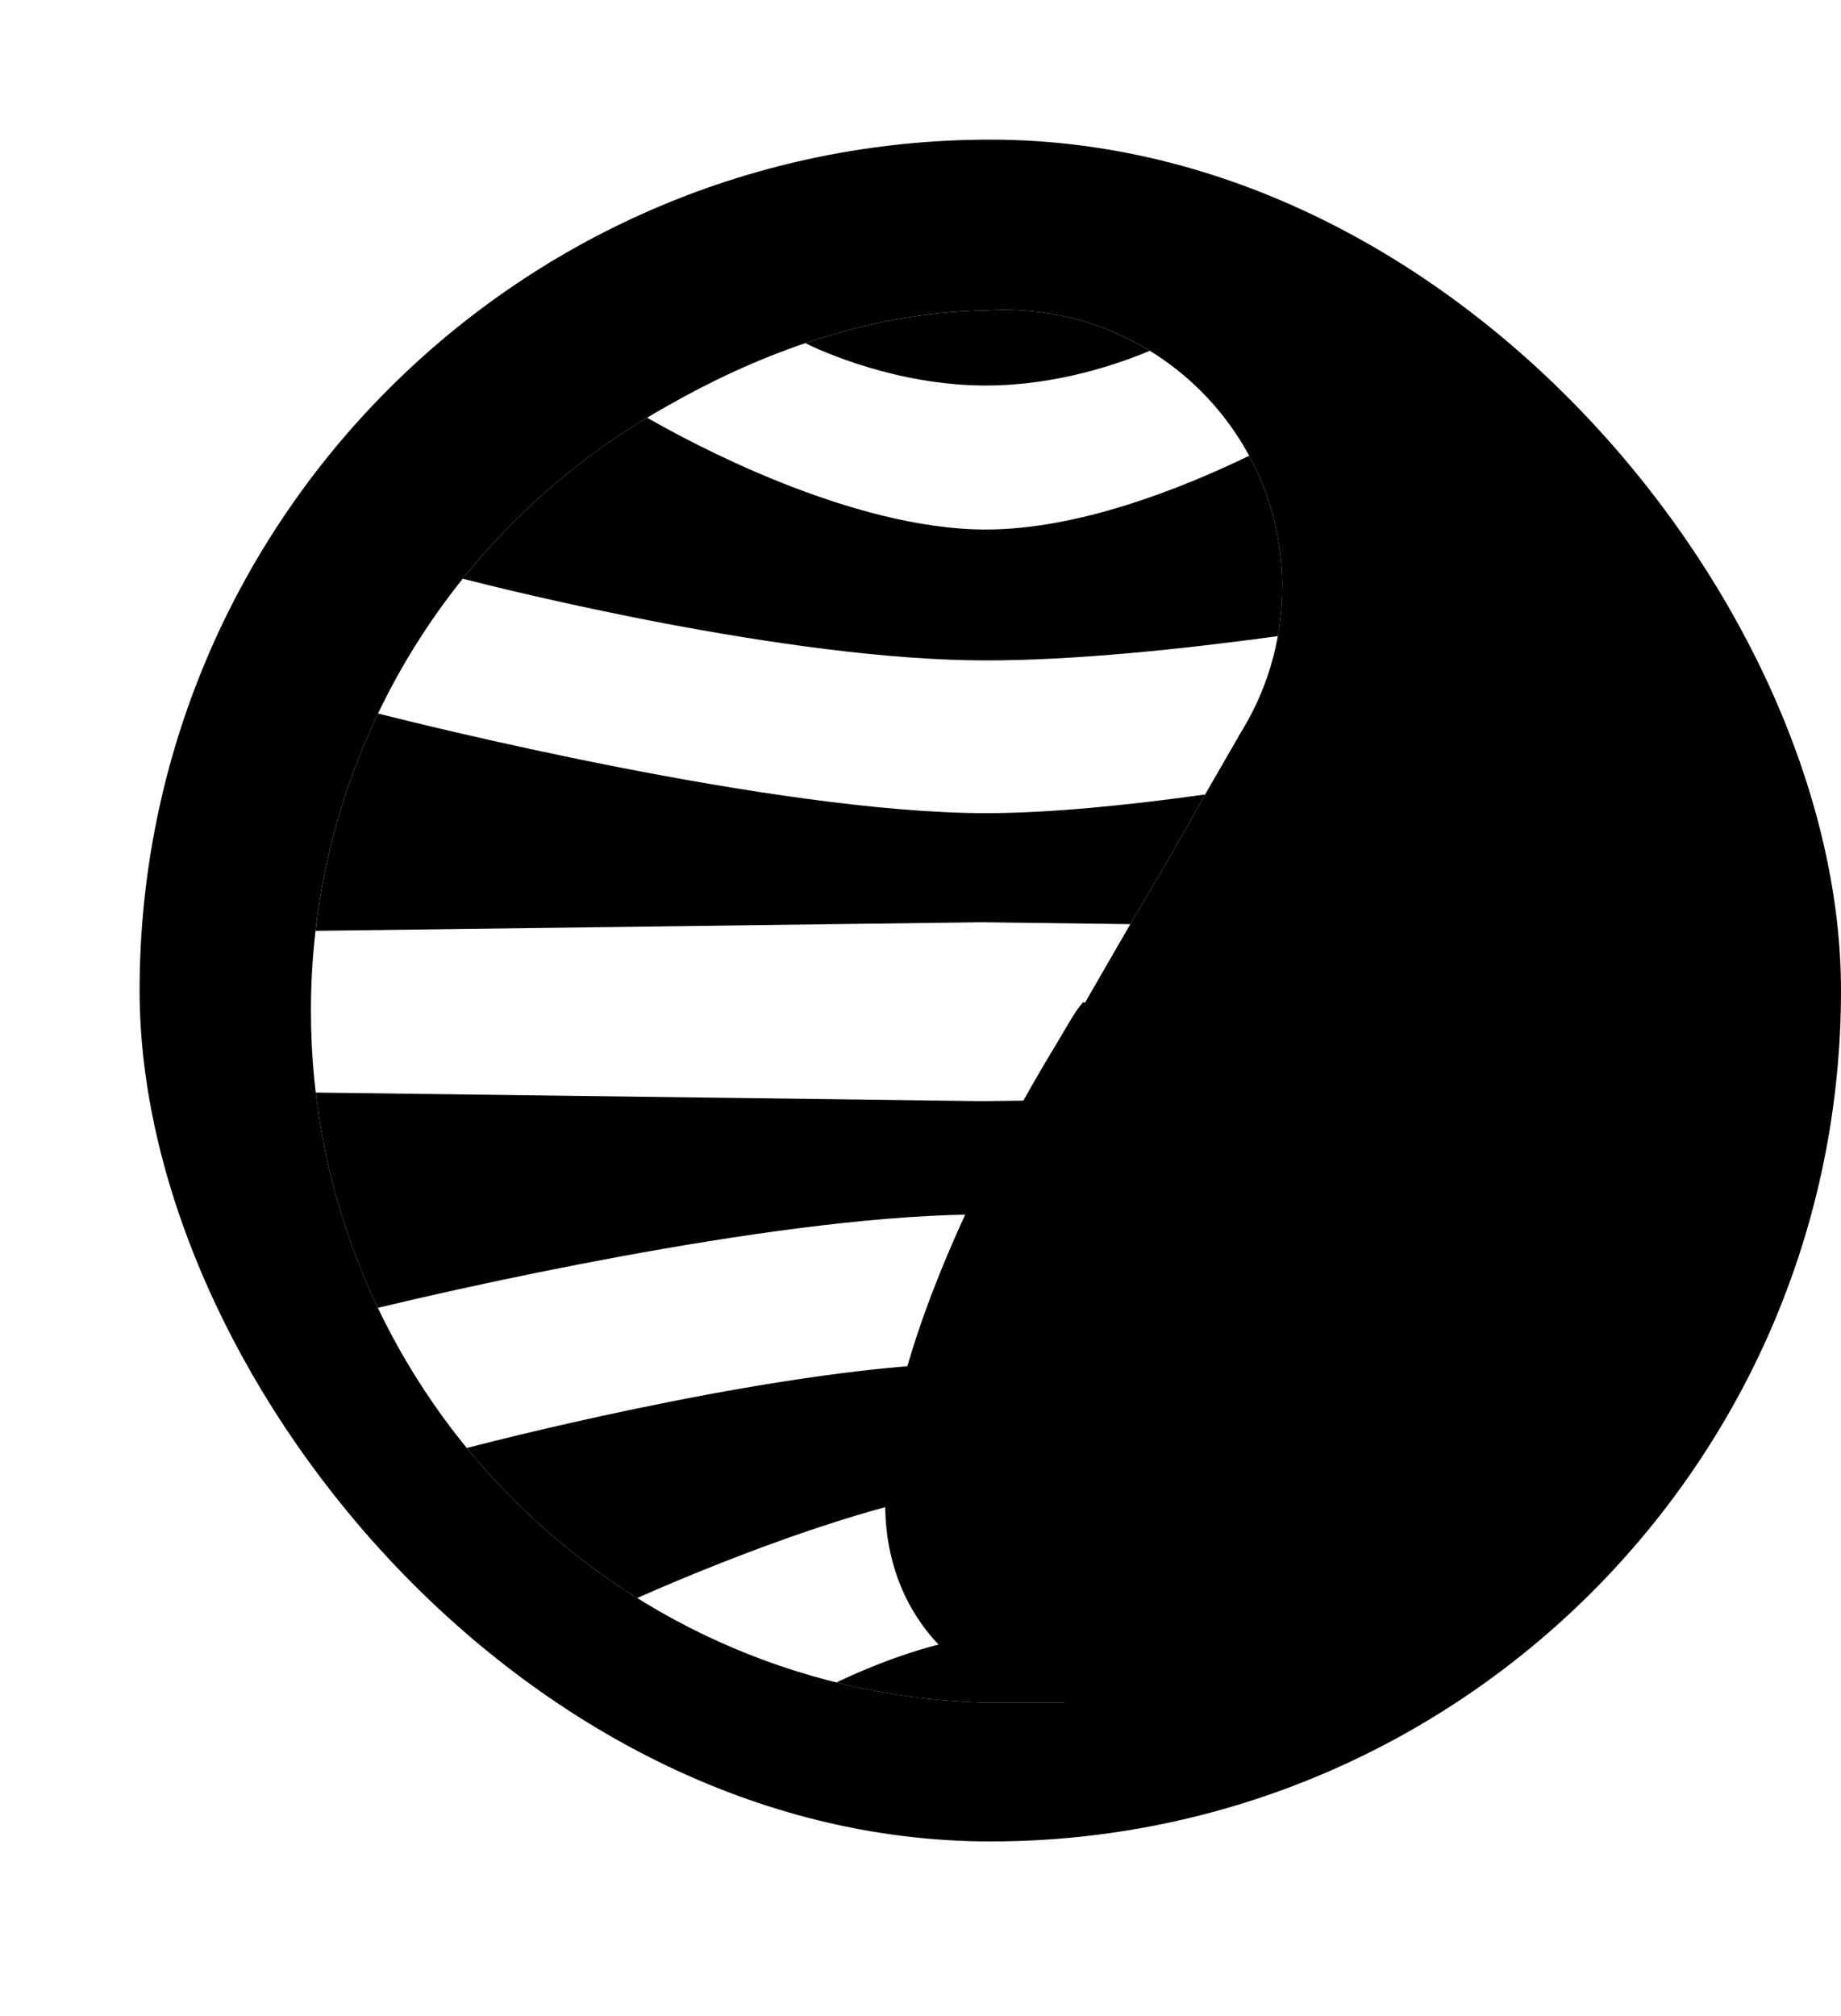 <svg width="211" height="231" viewBox="0 0 211 231" fill="none" xmlns="http://www.w3.org/2000/svg">
<rect x="16" y="16" width="195" height="195" rx="97.5" fill="black"/>
<g filter="url(#filter0_d_20729_3616)">
<path fill-rule="evenodd" clip-rule="evenodd" d="M120.464 34.778C135.503 37.312 146.961 50.362 146.961 66.09L146.954 66.096C146.954 72.388 145.108 78.258 141.942 83.195L141.954 83.213L138.297 89.551C136.157 93.425 133.443 98.169 129.982 103.964L124.283 113.841L123.989 115.314L123.26 115.022C107.132 142.046 124.204 147.553 124.204 147.553L122.047 193.901H112.245C69.68 192.394 35.637 157.49 35.637 114.656C35.637 90.09 46.83 68.143 64.409 53.593C64.409 53.593 64.733 53.316 65.333 52.836C65.338 52.832 65.343 52.829 65.347 52.827C65.36 52.819 65.369 52.813 65.379 52.803L65.429 52.764C65.635 52.602 65.869 52.418 66.138 52.211C69.429 49.638 72.925 47.315 76.606 45.275C85.543 40.168 98.611 34.568 113.155 34.39C113.808 34.35 114.461 34.324 115.127 34.324C116.921 34.324 118.676 34.482 120.385 34.765C120.411 34.765 120.47 34.778 120.47 34.778H120.464Z" fill="white"/>
<path d="M116.5 186C118.534 186 120.517 186.138 122.397 186.364L122.047 193.902H112.245C106.615 193.702 101.133 192.918 95.86 191.609C97.148 190.993 98.846 190.229 100.807 189.466C105.286 187.724 111.092 186 116.5 186ZM110.999 155C114.833 154.929 119.208 155.154 123.83 155.579L123.179 169.565C120.828 169.208 118.572 169 116.5 169C108.902 169 97.95 172.281 88.955 175.53C84.445 177.158 80.406 178.787 77.494 180.008C76.038 180.619 74.864 181.127 74.053 181.484C73.647 181.662 73.333 181.802 73.119 181.898C73.088 181.911 73.06 181.924 73.033 181.936C65.61 177.304 59.008 171.483 53.496 164.74C59.435 163.205 90.626 155.381 110.999 155ZM112.501 125L118.387 124.924C116.299 130.519 116.004 134.798 116.608 138.046C114.654 137.992 112.777 137.975 110.999 138C87.482 138.335 50.672 146.912 43.307 148.683C39.668 141.053 37.215 132.751 36.185 124.015L112.501 125ZM43.328 80.582C47.416 81.623 88.779 92 113.001 92C120.206 92 129.088 91.121 138.124 89.861C136.011 93.676 133.351 98.323 129.981 103.964L129.545 104.72L112.501 104.5L36.164 105.485C37.182 96.661 39.651 88.279 43.328 80.582ZM74.165 46.685C78.933 49.433 97.458 59.5 113.001 59.5C123.527 59.5 135.249 54.881 143.169 51.047C145.587 55.524 146.961 60.646 146.961 66.089L146.954 66.096C146.954 68.014 146.781 69.892 146.453 71.717C135.457 73.219 123.12 74.5 113 74.5C90.256 74.5 57.604 66.312 53.038 65.138C56.426 60.916 60.238 57.046 64.409 53.593C64.409 53.593 64.733 53.316 65.333 52.836C65.338 52.833 65.343 52.829 65.348 52.826C65.36 52.819 65.369 52.812 65.379 52.803L65.429 52.764C65.635 52.602 65.869 52.417 66.138 52.21C68.693 50.212 71.372 48.366 74.165 46.685ZM115.127 34.325C116.921 34.325 118.676 34.482 120.385 34.765C120.411 34.765 120.471 34.779 120.471 34.779H120.464C124.552 35.467 128.374 36.935 131.774 39.02C128.306 40.482 121.157 43 113.001 43C102.687 43 93.982 38.977 92.296 38.148C98.622 36.001 105.694 34.481 113.155 34.39C113.808 34.35 114.461 34.325 115.127 34.325Z" fill="black"/>
<path d="M124.262 113.676C124.064 113.629 124.045 113.794 123.952 113.892C123.26 114.61 121.756 117.335 121.136 118.354C112.561 132.424 100.708 155.976 101.486 172.494C102.251 188.69 117.488 198.107 132.93 192.158C152.435 184.642 147.672 161.998 141.901 146.954C137.429 135.299 131.367 124.444 124.5 114L124.262 113.676Z" fill="black"/>
</g>
<defs>
<filter id="filter0_d_20729_3616" x="0.389" y="0.251" width="181.82" height="230.124" filterUnits="userSpaceOnUse" color-interpolation-filters="sRGB">
<feFlood flood-opacity="0" result="BackgroundImageFix"/>
<feColorMatrix in="SourceAlpha" type="matrix" values="0 0 0 0 0 0 0 0 0 0 0 0 0 0 0 0 0 0 127 0" result="hardAlpha"/>
<feOffset dy="1.175"/>
<feGaussianBlur stdDeviation="17.624"/>
<feComposite in2="hardAlpha" operator="out"/>
<feColorMatrix type="matrix" values="0 0 0 0 1 0 0 0 0 1 0 0 0 0 1 0 0 0 0.2 0"/>
<feBlend mode="normal" in2="BackgroundImageFix" result="effect1_dropShadow_20729_3616"/>
<feBlend mode="normal" in="SourceGraphic" in2="effect1_dropShadow_20729_3616" result="shape"/>
</filter>
</defs>
</svg>